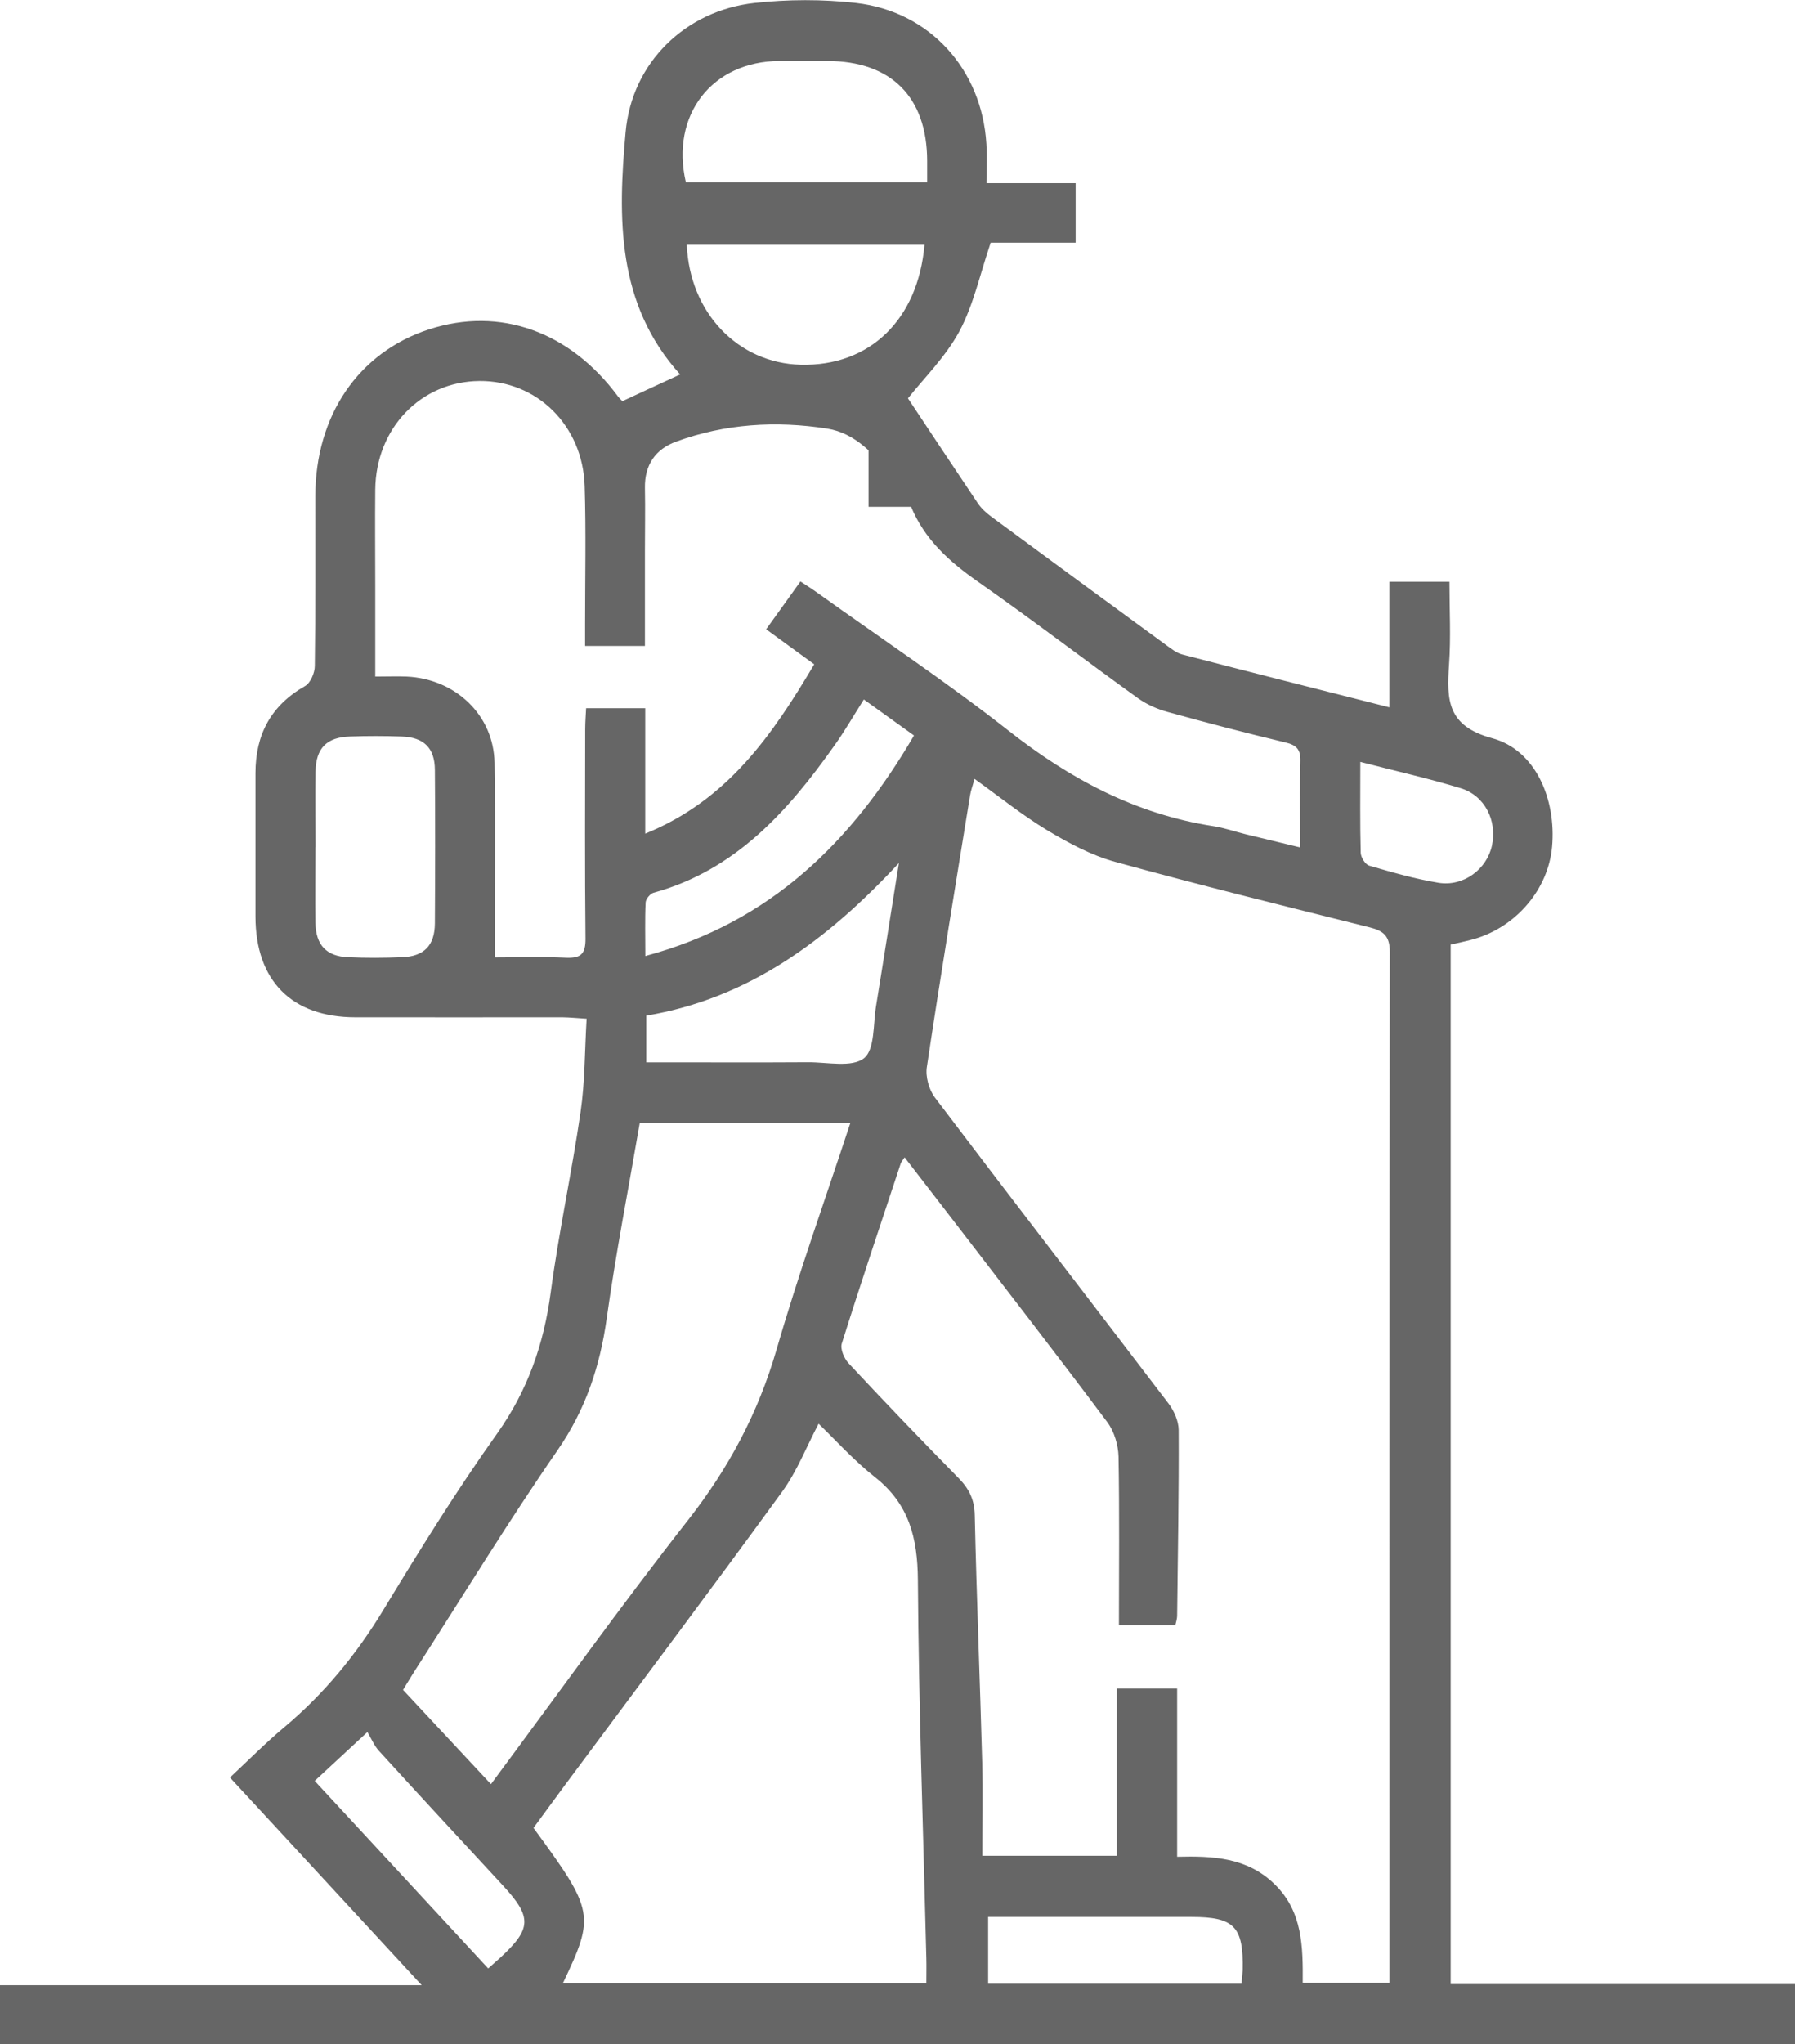 <?xml version="1.0" encoding="UTF-8"?>
<svg id="Capa_2" data-name="Capa 2" xmlns="http://www.w3.org/2000/svg" viewBox="0 0 175.79 200.13">
  <defs>
    <style>
      .cls-1 {
        fill: #666666;
      }
    </style>
  </defs>
  <g id="Capa_1-2" data-name="Capa 1">
    <g>
      <path class="cls-1" d="M0,200.13v-5.77H41.3c-6.45-6.98-12.54-13.57-18.78-20.33,1.78-1.66,3.47-3.37,5.29-4.9,3.93-3.29,7.1-7.15,9.76-11.55,3.54-5.84,7.15-11.65,11.11-17.22,2.99-4.21,4.57-8.73,5.25-13.8,.79-5.92,2.07-11.78,2.93-17.7,.43-2.93,.4-5.93,.59-9.12-.99-.06-1.67-.13-2.35-.14-6.77,0-13.54,.01-20.31,0-6.23-.01-9.76-3.59-9.77-9.86,0-4.68,0-9.37,0-14.05,0-3.76,1.51-6.62,4.85-8.52,.54-.3,.96-1.3,.96-1.97,.08-5.53,.04-11.07,.05-16.6,0-7.92,4.24-14.12,11.16-16.36,6.91-2.24,13.76,.2,18.48,6.57,.15,.2,.34,.37,.43,.47,1.9-.89,3.72-1.72,5.66-2.62-6.24-6.89-6.1-15.33-5.34-23.73,.61-6.81,5.86-11.89,12.62-12.64,3.28-.36,6.66-.37,9.94,0,7.23,.83,12.33,6.51,12.77,13.8,.07,1.21,.01,2.43,.01,3.84h8.73v5.83h-8.32c-1.06,3.13-1.69,6.12-3.07,8.69-1.35,2.5-3.48,4.59-5.03,6.55,2.19,3.3,4.5,6.79,6.84,10.27,.35,.52,.85,.97,1.37,1.35,5.71,4.21,11.42,8.41,17.15,12.59,.47,.34,.96,.73,1.51,.87,6.66,1.73,13.34,3.42,20.27,5.17v-12.29h5.89c0,2.71,.15,5.43-.04,8.12-.23,3.44-.2,6,4.23,7.2,4.24,1.15,6.28,5.96,5.86,10.63-.37,4.12-3.46,7.79-7.58,9.01-.75,.22-1.51,.36-2.35,.56v101.77h33.75v5.9H0Zm127.57-6h8.5v-1.7c0-33.07-.02-66.14,.04-99.21,0-1.59-.62-2.09-1.99-2.43-8.32-2.08-16.65-4.13-24.92-6.41-2.33-.64-4.55-1.84-6.64-3.09-2.44-1.47-4.67-3.28-7.12-5.03-.18,.65-.36,1.13-.44,1.62-1.44,8.86-2.9,17.71-4.23,26.58-.15,.94,.2,2.21,.78,2.99,7.58,10.01,15.26,19.95,22.87,29.94,.55,.72,1,1.73,1.01,2.61,.03,6.05-.08,12.11-.15,18.16,0,.37-.13,.73-.18,.97h-5.52c0-5.62,.06-11.08-.04-16.53-.03-1.13-.42-2.45-1.09-3.35-4.99-6.67-10.09-13.25-15.17-19.86-1.54-2-3.08-4-4.69-6.08-.21,.33-.34,.46-.39,.63-1.94,5.86-3.91,11.71-5.76,17.6-.17,.53,.23,1.47,.66,1.93,3.55,3.81,7.16,7.56,10.81,11.28,1.01,1.04,1.52,2.09,1.55,3.58,.18,8.07,.51,16.14,.73,24.21,.08,3.04,.01,6.07,.01,9.15h13.18v-16.37h5.9v16.47c3.54-.09,6.87,.07,9.55,2.69,2.76,2.69,2.77,6.14,2.75,9.66M78.39,56.93c.64,.42,1.18,.76,1.69,1.13,6.24,4.47,12.65,8.73,18.68,13.47,6,4.72,12.44,8.17,20.03,9.35,1.09,.16,2.14,.54,3.21,.8,1.72,.42,3.45,.84,5.33,1.29,0-3-.05-5.73,.02-8.46,.03-1.13-.37-1.56-1.47-1.82-3.85-.92-7.69-1.92-11.51-2.98-1.04-.28-2.09-.75-2.95-1.37-5.23-3.76-10.35-7.68-15.62-11.37-2.83-1.98-5.26-4.15-6.6-7.42-.44-1.06-1.2-2-1.91-2.93-1.65-2.15-3.54-4.22-6.29-4.66-5-.78-10-.48-14.79,1.28-2.01,.73-3.09,2.28-3.05,4.53,.04,2.08,0,4.16,0,6.24v9.23h-5.86v-2.17c0-4.49,.1-8.99-.04-13.47-.18-5.95-4.69-10.35-10.32-10.3-5.74,.06-10.13,4.63-10.19,10.64-.03,3.12,0,6.25,0,9.37v8.93c1.17,0,2.14-.04,3.09,0,4.79,.23,8.51,3.79,8.59,8.43,.09,6.29,.02,12.59,.02,19.07,2.2,0,4.6-.08,7,.03,1.46,.06,1.9-.4,1.89-1.87-.07-6.83-.04-13.67-.03-20.5,0-.69,.06-1.37,.09-2.06h5.79v12.28c8.09-3.28,12.46-9.69,16.55-16.58-1.64-1.2-3.14-2.28-4.71-3.43,1.17-1.63,2.23-3.09,3.36-4.68m-26.14,122.04c5.95,8.12,6.03,8.56,2.88,15.19h35.59c0-.88,.02-1.64,0-2.42-.3-12.36-.75-24.71-.83-37.07-.03-4.11-.87-7.42-4.19-10.04-2.06-1.62-3.83-3.6-5.53-5.24-1.17,2.21-2.11,4.66-3.6,6.7-7,9.62-14.16,19.14-21.25,28.69-1.04,1.4-2.06,2.81-3.07,4.18m31.03-68.99h-20.63c-1.1,6.42-2.34,12.73-3.23,19.09-.66,4.72-2.07,8.95-4.82,12.93-4.88,7.06-9.35,14.4-14,21.62-.38,.59-.73,1.2-1.13,1.84,2.89,3.09,5.7,6.11,8.61,9.23,6.56-8.83,12.76-17.51,19.34-25.9,3.95-5.05,6.83-10.45,8.62-16.61,2.14-7.41,4.76-14.69,7.23-22.2m7.53-92.12v-2.1c-.01-6.25-3.53-9.77-9.78-9.78-1.56,0-3.12,0-4.68,0-6.6,.03-10.7,5.28-9.17,11.88h23.63ZM30.89,82.93c0,2.47-.04,4.95,0,7.42,.04,2.18,1.08,3.28,3.2,3.37,1.75,.08,3.52,.07,5.27,0,2.17-.08,3.21-1.14,3.23-3.31,.03-5.02,.04-10.03,0-15.03-.01-2.15-1.08-3.2-3.26-3.27-1.69-.06-3.38-.06-5.07,0-2.26,.07-3.32,1.14-3.36,3.42-.04,2.47,0,4.94,0,7.41m57.12,1.57c-7.08,7.63-14.76,13.25-24.73,14.93v4.57h2.02c4.62,0,9.23,.02,13.85-.01,1.87-.01,4.25,.54,5.45-.39,1.08-.85,.89-3.35,1.19-5.14,.73-4.46,1.42-8.92,2.23-13.96m-20.77-60.55c.28,6.67,5.02,11.59,11.15,11.75,6.74,.17,11.49-4.38,12.13-11.75h-23.28Zm17.34,44.52c-1.04,1.64-1.88,3.11-2.86,4.48-4.57,6.46-9.71,12.24-17.75,14.45-.32,.09-.74,.61-.76,.94-.08,1.66-.03,3.31-.03,5.25,12.3-3.3,20.23-11.2,26.31-21.59-1.76-1.26-3.28-2.35-4.9-3.52m36.98,125.73c.04-.56,.09-.95,.11-1.33,.09-4.27-.82-5.21-5.02-5.21-3.77,0-7.53,0-11.3,0h-8.61v6.54h24.83Zm-90.77-19.86c5.73,6.2,11.35,12.27,16.99,18.36,.49-.44,.84-.74,1.17-1.04,3.09-2.85,3.14-3.97,.27-7.08-4.05-4.39-8.12-8.76-12.14-13.18-.47-.51-.74-1.2-1.13-1.84-2.01,1.86-3.49,3.23-5.16,4.78m102.4-99.77c0,3.21-.04,6.06,.04,8.91,.01,.44,.45,1.14,.82,1.25,2.24,.65,4.49,1.3,6.79,1.68,2.45,.4,4.74-1.32,5.24-3.64,.53-2.43-.69-4.9-3.06-5.62-3.15-.96-6.37-1.68-9.84-2.58"/>
      <rect class="cls-1" x="85.06" y="44.08" width="5.68" height="5.54"/>
    </g>
  </g>
</svg>